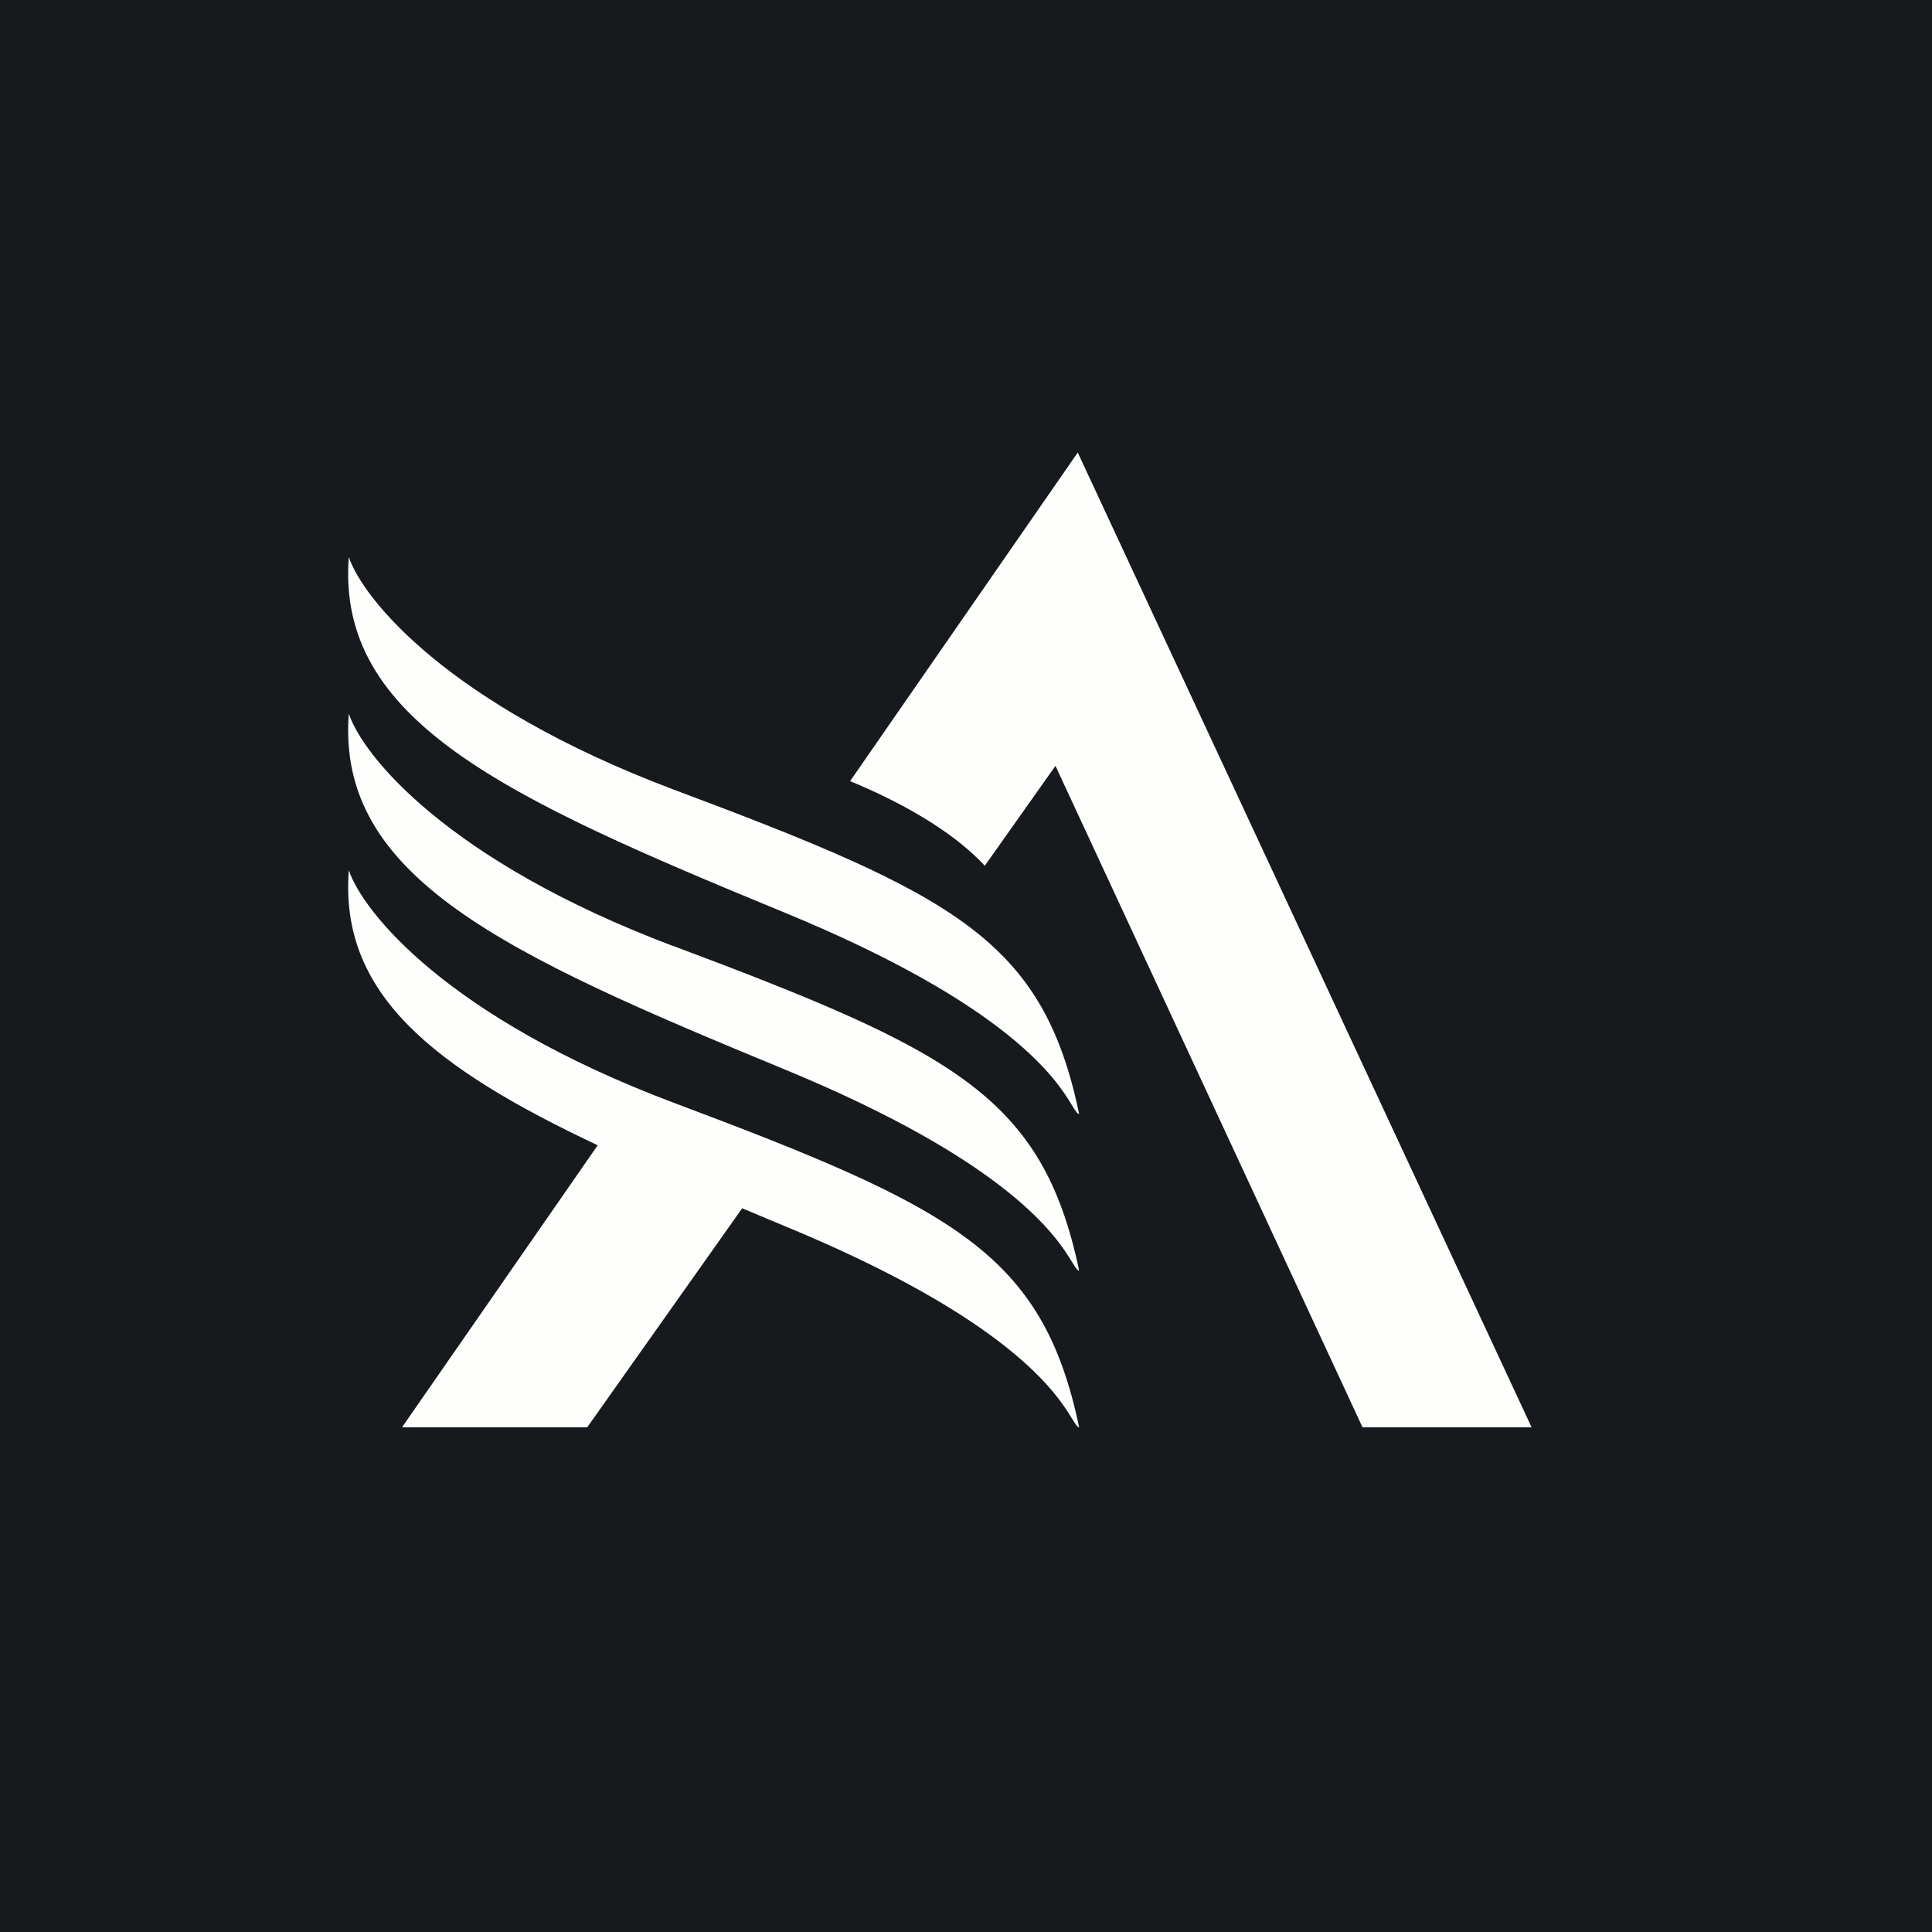 <?xml version="1.0" encoding="UTF-8"?>
<!-- generated by Finnhub -->
<svg viewBox="0 0 55.5 55.5" xmlns="http://www.w3.org/2000/svg">
<path d="M 0,0 H 55.5 V 55.5 H 0 Z" fill="rgb(23, 26, 28)"/>
<path d="M 43.99,40.985 L 30.96,13 L 24.42,22.44 C 25.69,22.96 27.3,23.8 28.29,24.87 L 30.32,22 L 39.14,41 H 44 Z M 17.17,32.9 L 11.55,41 H 16.87 L 21.32,34.71 L 22.49,35.2 C 29.05,37.9 30.38,40.07 30.8,40.76 C 30.9,40.92 30.95,41 31,41 C 29.95,36 27.41,34.7 19.33,31.67 C 12.86,29.23 10.43,26.21 10.02,25 C 9.75,28.54 12.42,30.66 17.17,32.9 Z M 10.02,16 C 10.42,17.2 12.86,20.23 19.32,22.67 C 27.42,25.7 29.96,27 31,32 C 30.95,32 30.9,31.92 30.8,31.76 C 30.38,31.06 29.05,28.89 22.5,26.2 C 14.49,22.9 9.66,20.7 10.02,16 Z M 19.32,27.17 C 12.86,24.73 10.42,21.71 10.02,20.5 C 9.66,25.2 14.49,27.4 22.49,30.7 C 29.05,33.4 30.38,35.57 30.8,36.26 C 30.9,36.42 30.95,36.5 31,36.5 C 29.95,31.5 27.41,30.2 19.33,27.17 Z" fill="rgb(254, 254, 253)"/>
</svg>
